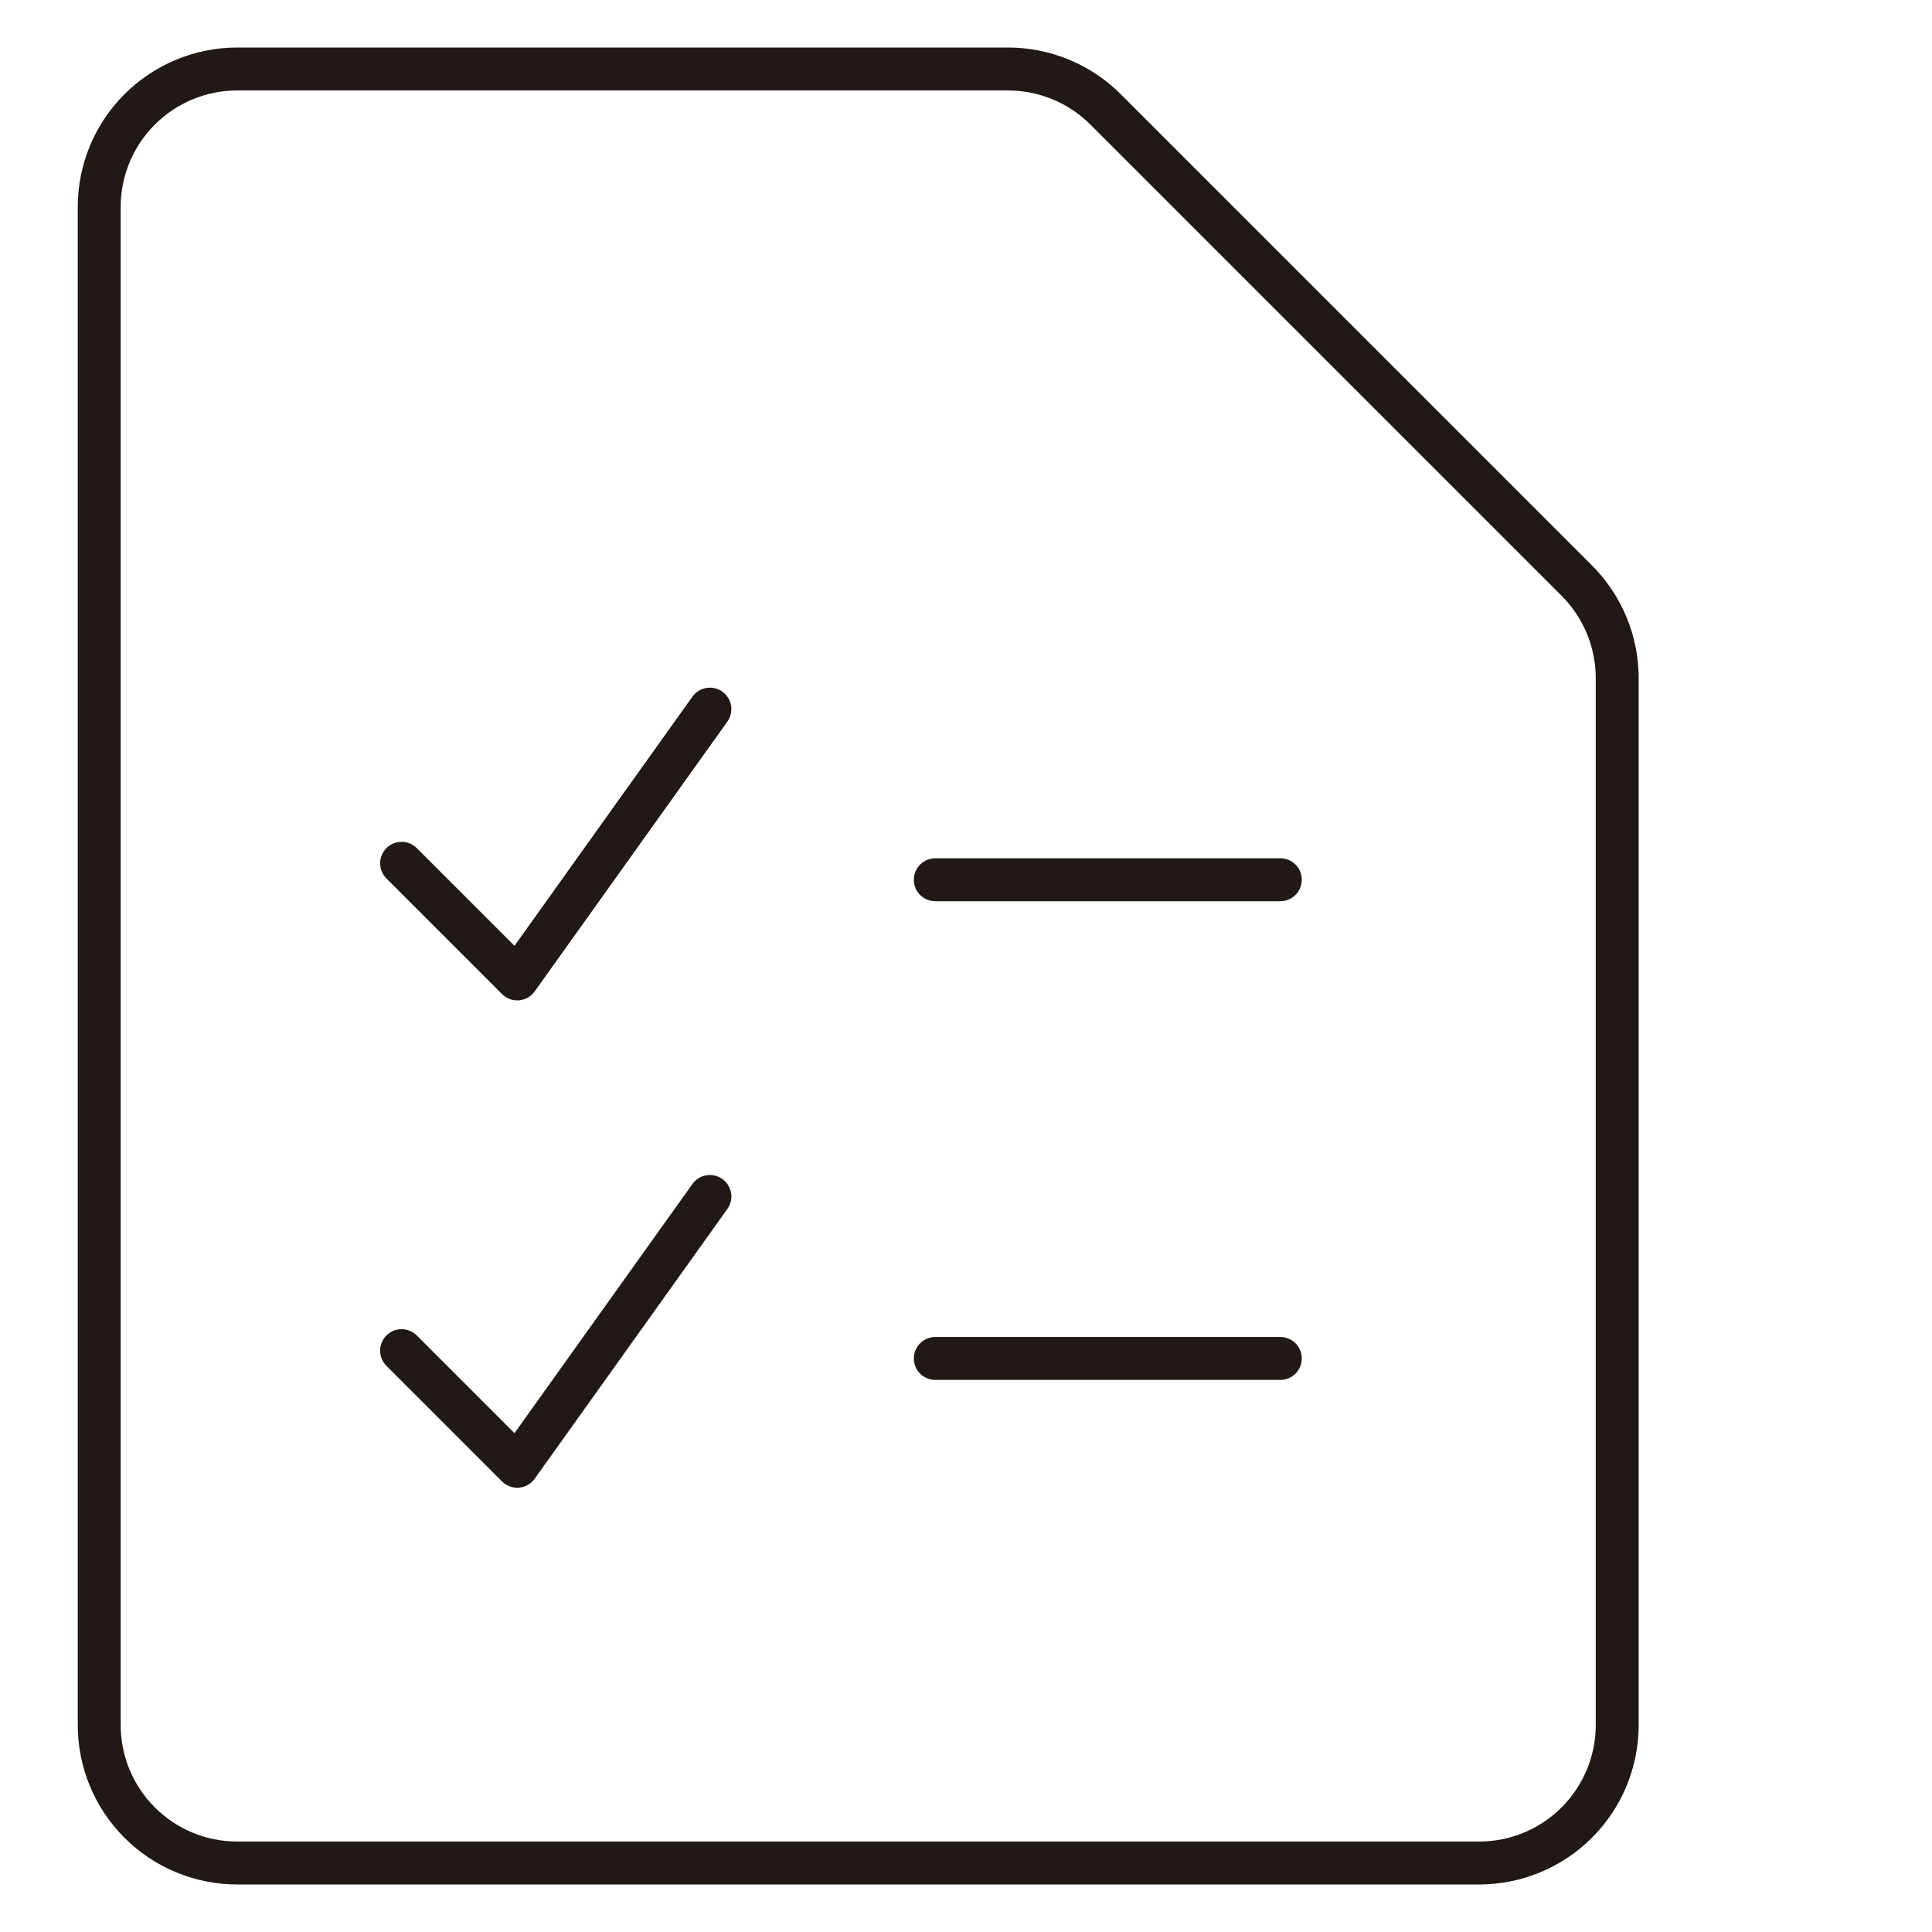 <?xml version="1.0" encoding="UTF-8"?> <svg xmlns="http://www.w3.org/2000/svg" width="45" height="45" viewBox="0 0 45 45" fill="none"><path d="M37.668 40.179C37.668 41.031 37.329 41.849 36.726 42.451C36.123 43.054 35.306 43.393 34.454 43.393H5.525C4.672 43.393 3.855 43.054 3.252 42.451C2.649 41.849 2.311 41.031 2.311 40.179V4.821C2.311 3.969 2.649 3.151 3.252 2.549C3.855 1.946 4.672 1.607 5.525 1.607H23.479C24.332 1.607 25.149 1.946 25.752 2.549L36.726 13.523C37.329 14.126 37.668 14.943 37.668 15.796V40.179Z" stroke="#211915" stroke-linecap="round" stroke-linejoin="round"></path><path d="M21.785 20.491H29.821" stroke="#211915" stroke-linecap="round" stroke-linejoin="round"></path><path d="M21.785 31.641H29.821" stroke="#211915" stroke-linecap="round" stroke-linejoin="round"></path><path d="M9.354 31.459L12.047 34.152L16.535 27.868" stroke="#211915" stroke-linecap="round" stroke-linejoin="round"></path><path d="M9.354 20.108L12.047 22.801L16.535 16.517" stroke="#211915" stroke-linecap="round" stroke-linejoin="round"></path></svg> 